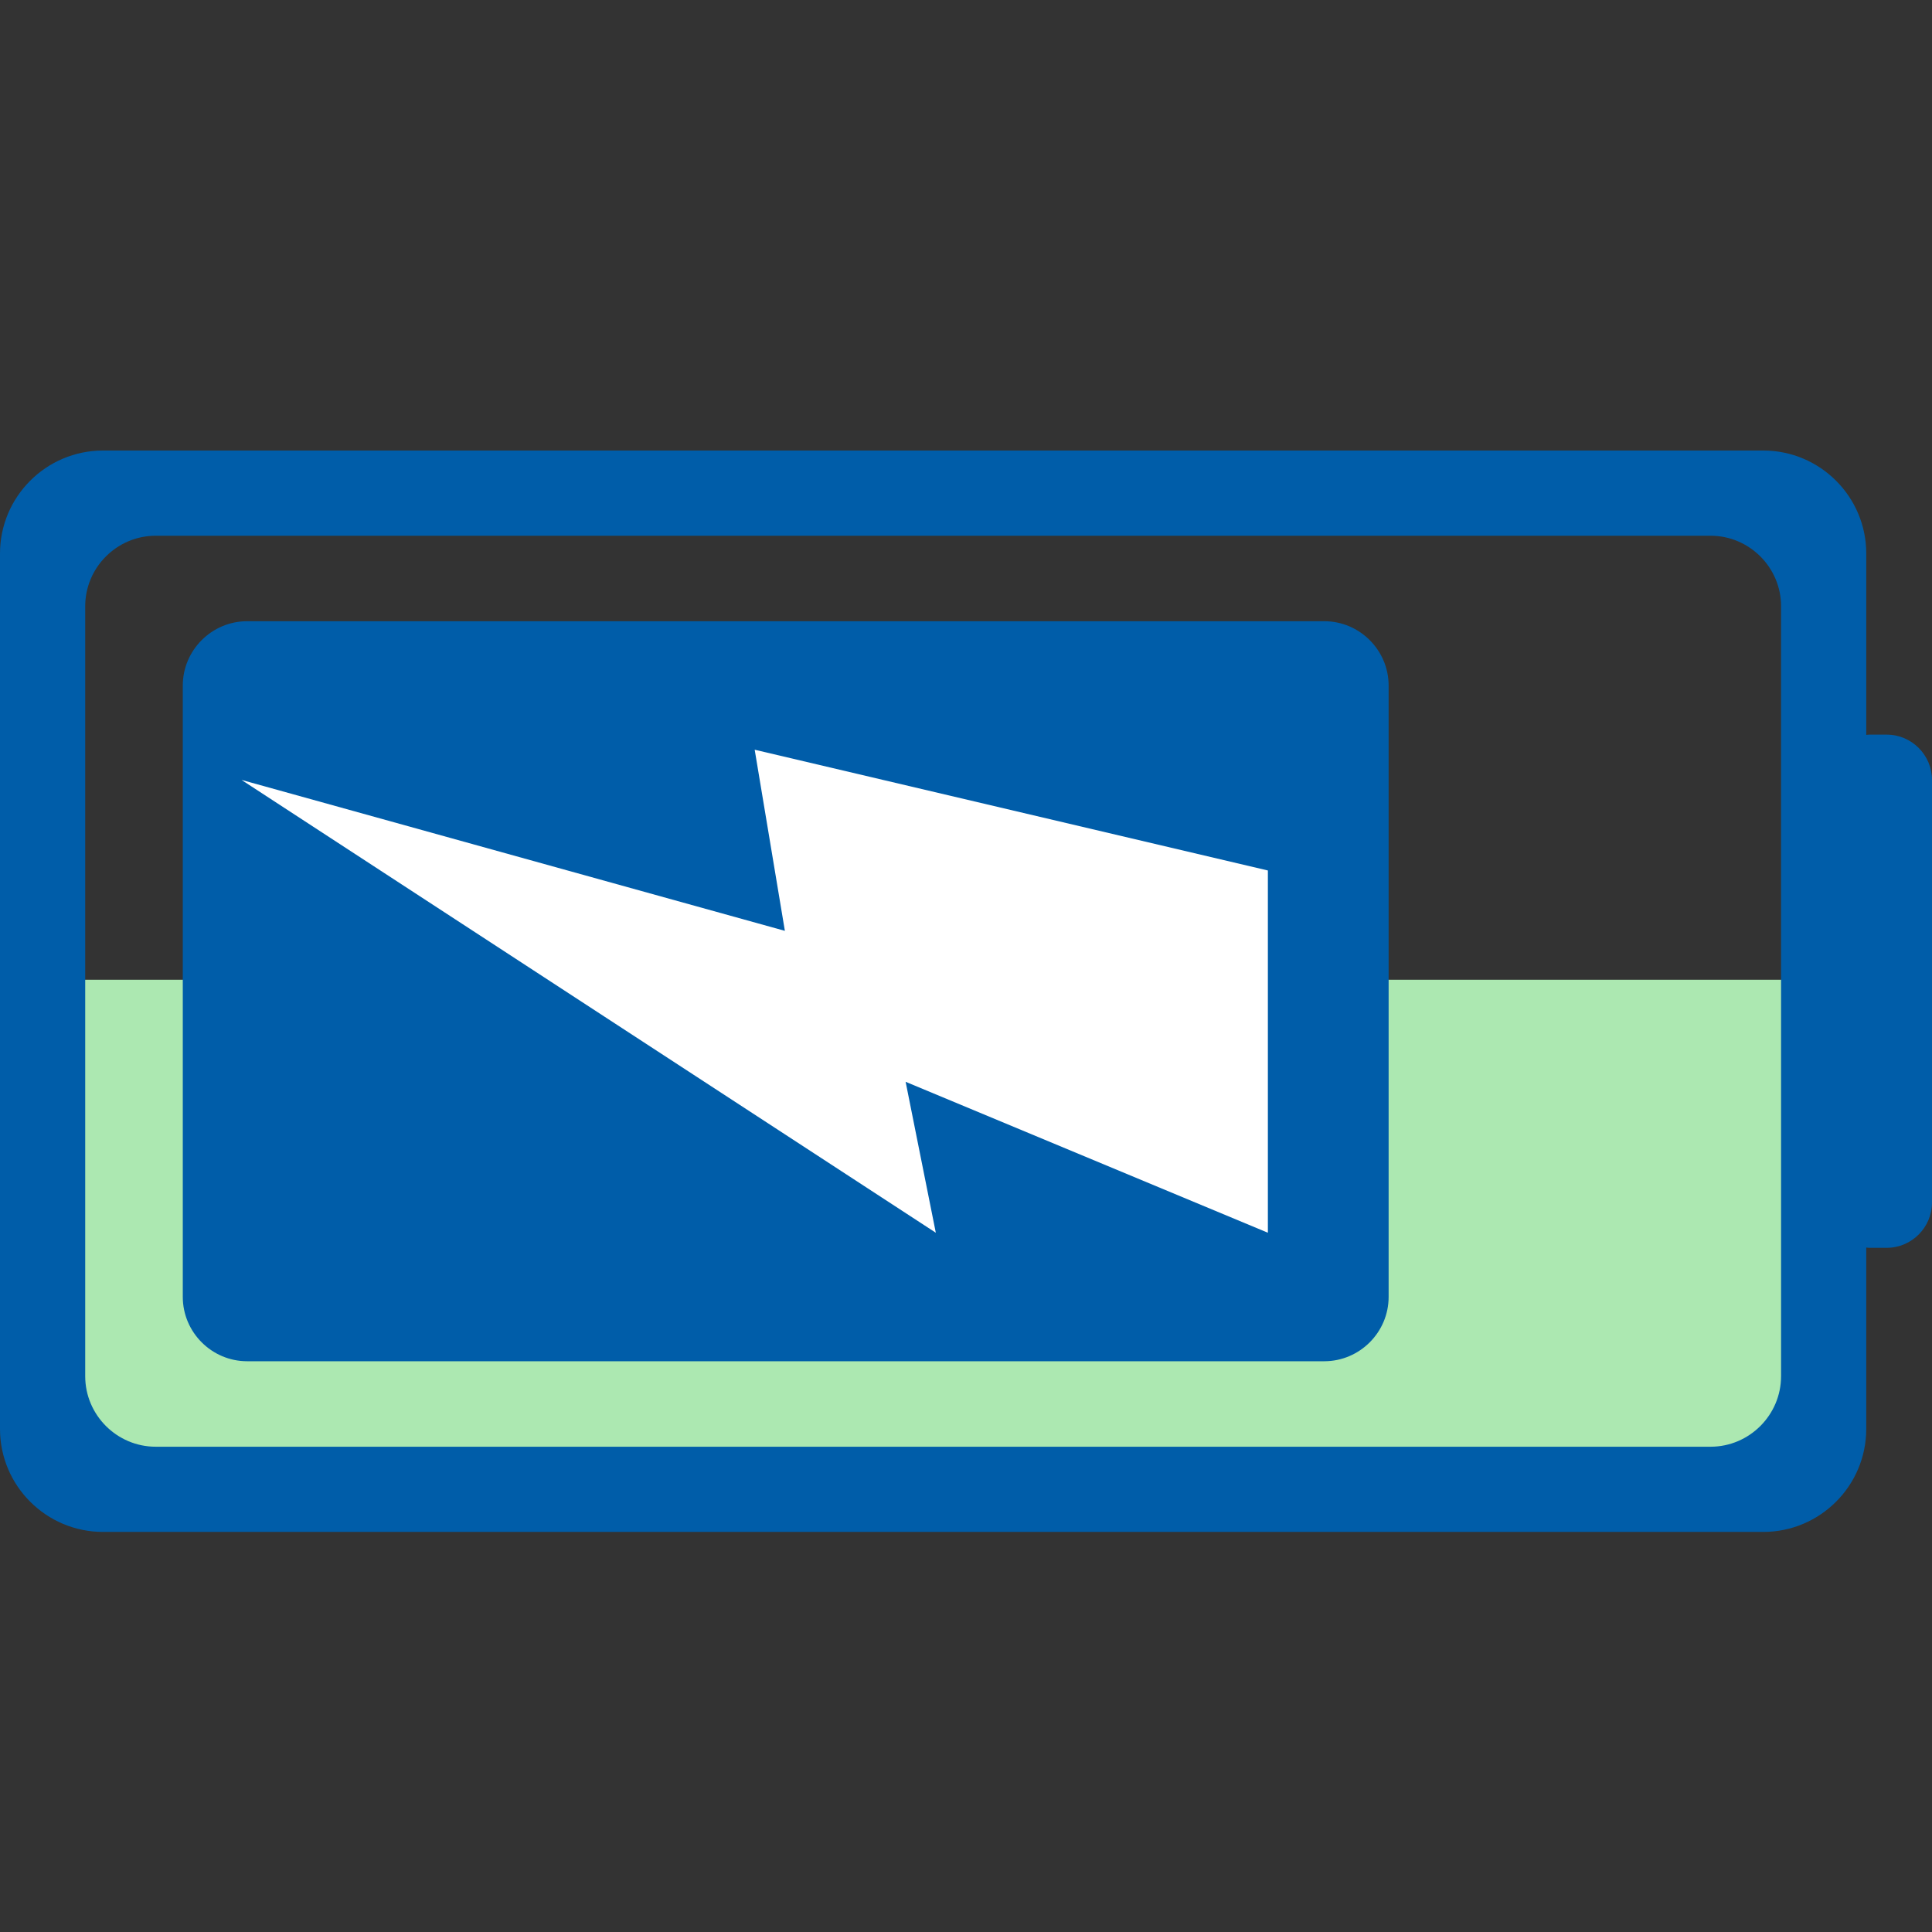 <?xml version="1.0" encoding="utf-8"?>
<!-- Generator: Adobe Illustrator 26.0.3, SVG Export Plug-In . SVG Version: 6.00 Build 0)  -->
<svg version="1.1" id="Layer_1" xmlns="http://www.w3.org/2000/svg" xmlns:xlink="http://www.w3.org/1999/xlink" x="0px" y="0px"
	 viewBox="0 0 181.417 181.417" style="enable-background:new 0 0 181.417 181.417;" xml:space="preserve">
<rect x="0" y="0" width="181.417" height="181.417" fill="#333333" stroke="none"/>
<style type="text/css">
	.st0{fill:#ACE8B1;}
	.st1{fill:#005DA9;}
	.st2{fill:#FFFFFF;}
</style>
<g id="Battery_2_">
	<rect x="5.669" y="92" class="st0" width="162.74" height="46.18"/>
	<path class="st1" d="M124.351,127.822H23.207c-3.323,0-6.043-2.719-6.043-6.043V64.376c0-3.323,2.719-6.043,6.043-6.043h101.144
		c3.323,0,6.043,2.719,6.043,6.043v57.403C130.394,125.103,127.675,127.822,124.351,127.822z"/>
	<polygon class="st2" points="22.677,73.235 87.874,115.755 85.039,101.582 119.055,115.755 119.055,81.739 70.866,70.4 
		73.701,87.408 	"/>
	<path class="st1" d="M177.165,68.983h-1.669c-0.086,0-0.167,0.021-0.252,0.026V51.975c0-5.332-4.338-9.669-9.669-9.669H9.669
		C4.338,42.306,0,46.643,0,51.975v82.205c0,5.332,4.338,9.669,9.669,9.669h155.905c5.331,0,9.669-4.337,9.669-9.669v-17.034
		c0.085,0.005,0.166,0.026,0.252,0.026h1.669c2.339,0,4.252-1.913,4.252-4.252V73.235C181.417,70.896,179.504,68.983,177.165,68.983
		z M167.244,129.229c0,3.641-2.979,6.62-6.62,6.62H14.621c-3.641,0-6.62-2.979-6.62-6.621V56.926c0-3.641,2.979-6.62,6.62-6.62
		h146.004c3.641,0,6.62,2.979,6.62,6.62V129.229z"/>
</g>
</svg>
